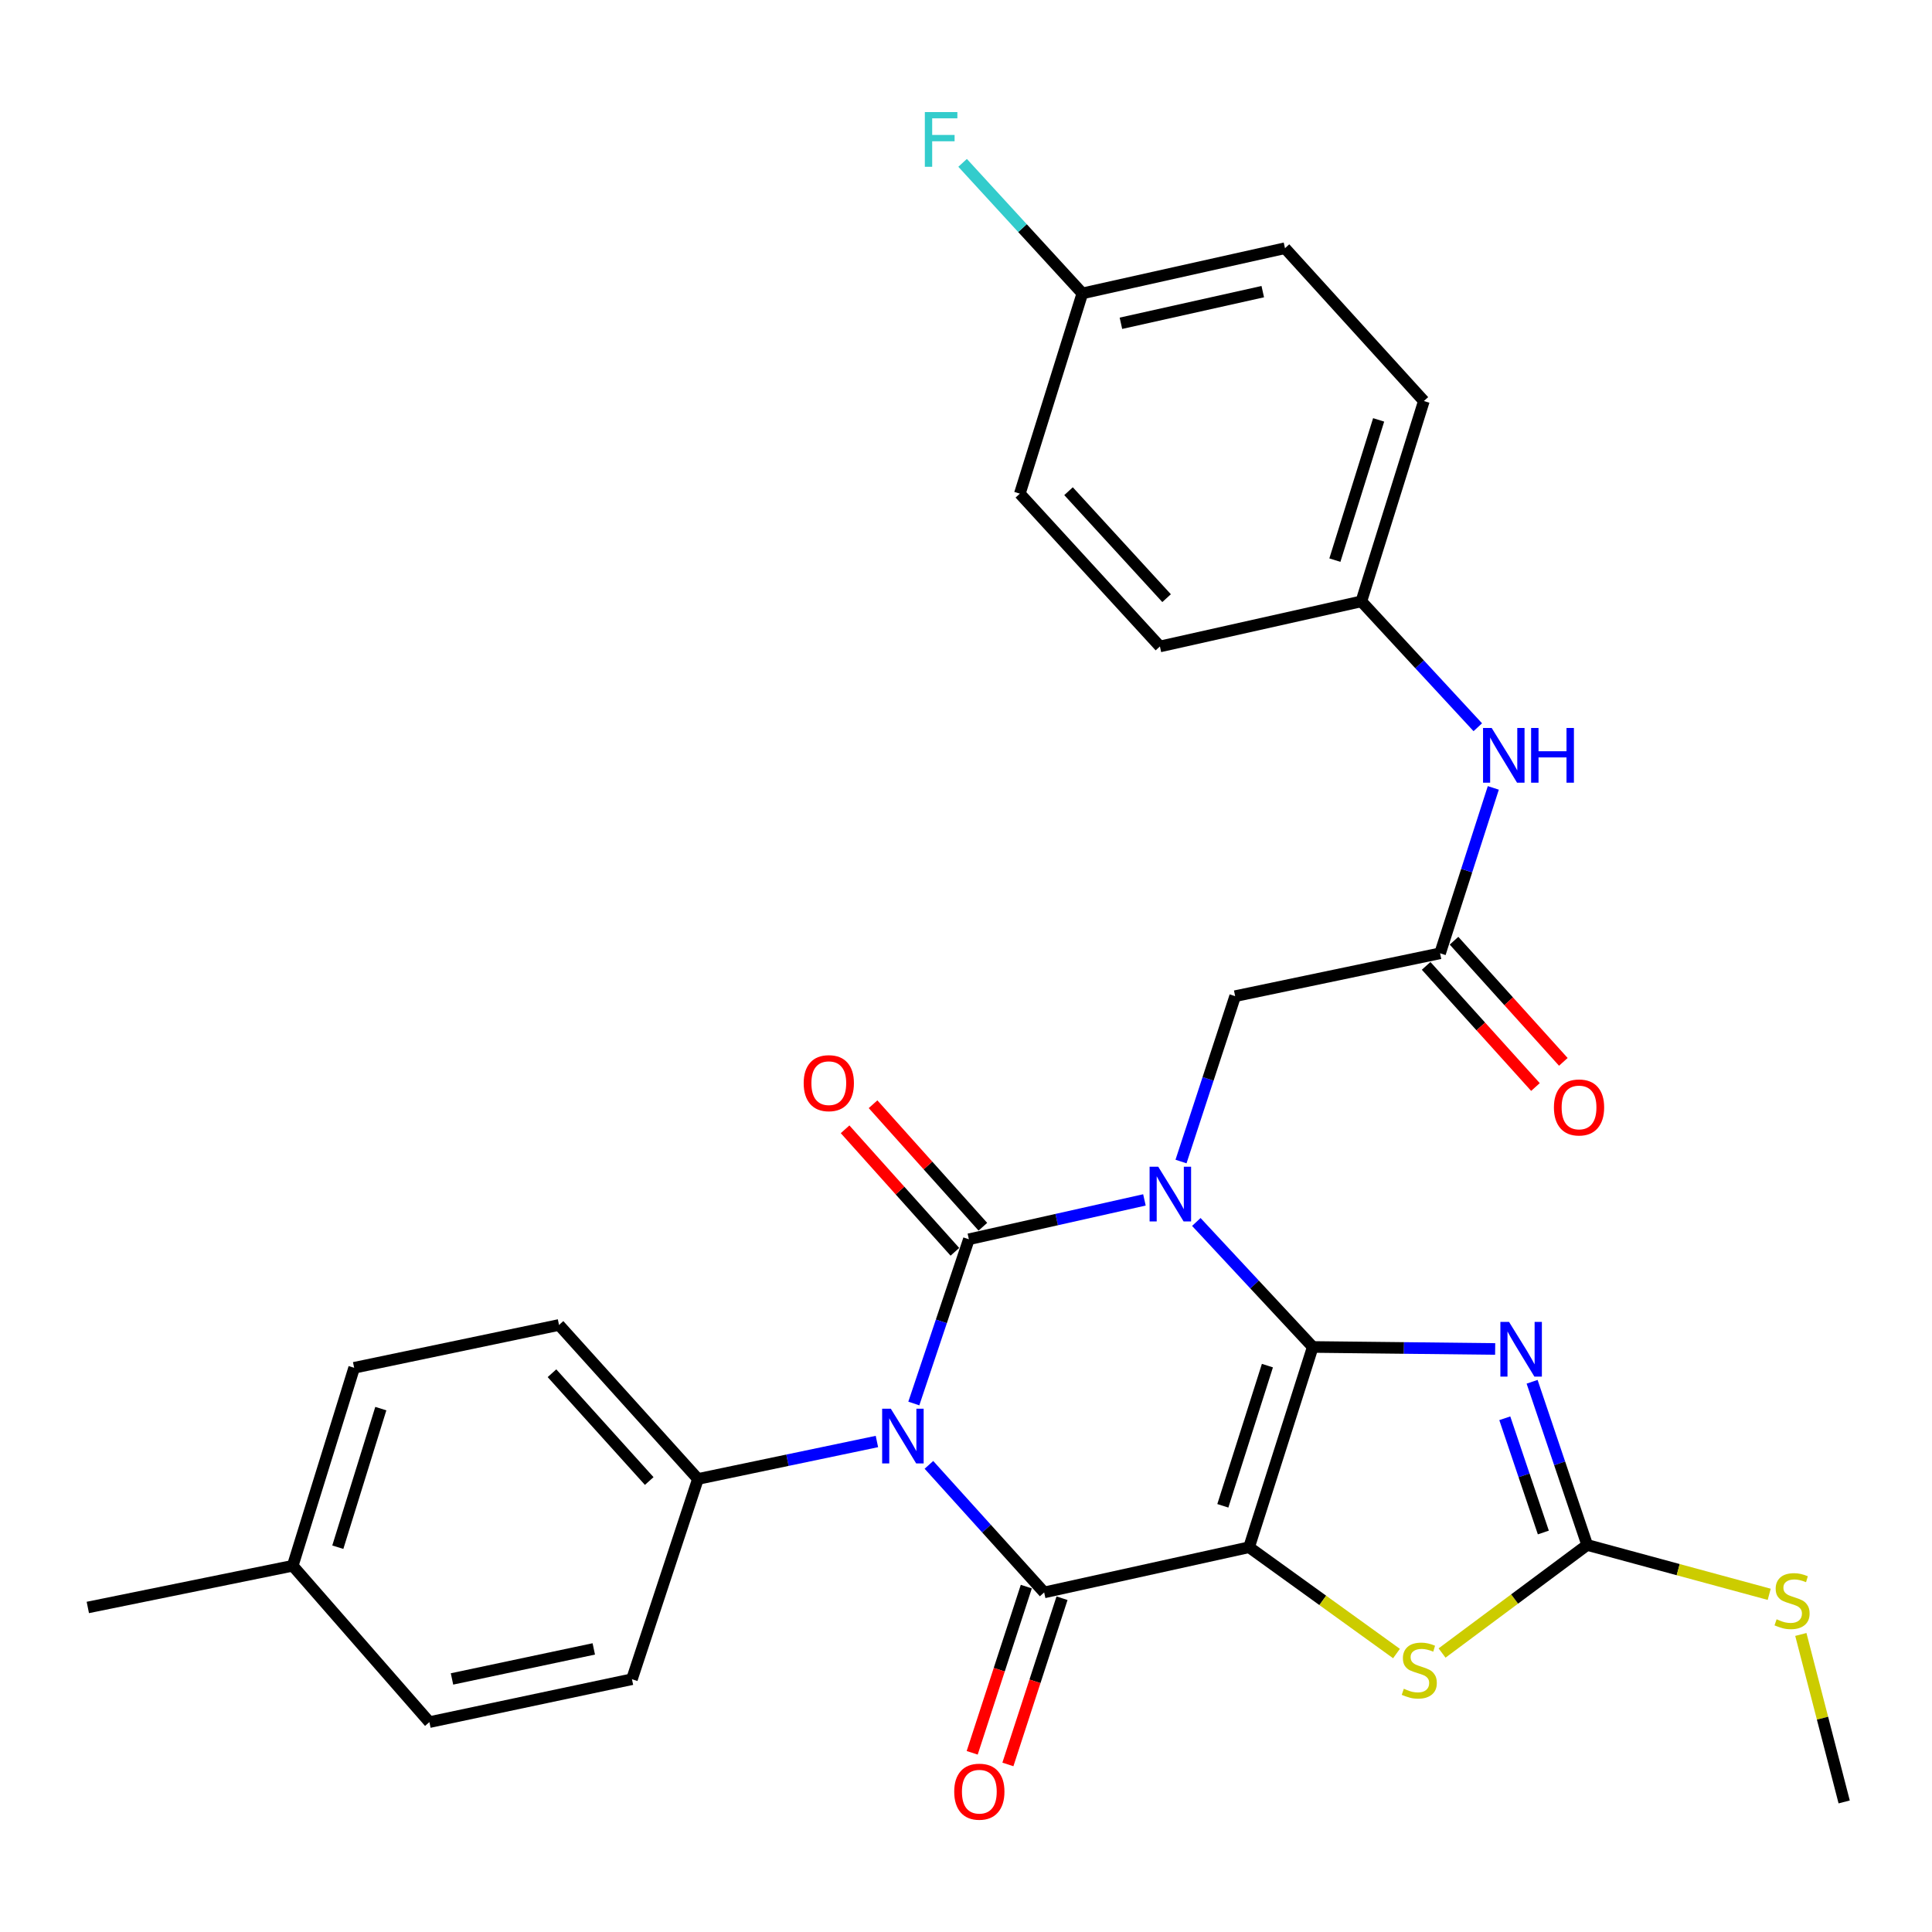 <?xml version='1.0' encoding='iso-8859-1'?>
<svg version='1.1' baseProfile='full'
              xmlns='http://www.w3.org/2000/svg'
                      xmlns:rdkit='http://www.rdkit.org/xml'
                      xmlns:xlink='http://www.w3.org/1999/xlink'
                  xml:space='preserve'
width='1000px' height='1000px' viewBox='0 0 1000 1000'>
<!-- END OF HEADER -->
<rect style='opacity:1.0;fill:#FFFFFF;stroke:none' width='1000' height='1000' x='0' y='0'> </rect>
<path class='bond-0' d='M 679.481,697.186 L 649.346,664.839' style='fill:none;fill-rule:evenodd;stroke:#000000;stroke-width:6px;stroke-linecap:butt;stroke-linejoin:miter;stroke-opacity:1' />
<path class='bond-0' d='M 649.346,664.839 L 619.212,632.492' style='fill:none;fill-rule:evenodd;stroke:#0000FF;stroke-width:6px;stroke-linecap:butt;stroke-linejoin:miter;stroke-opacity:1' />
<path class='bond-1' d='M 679.481,697.186 L 646.518,800.848' style='fill:none;fill-rule:evenodd;stroke:#000000;stroke-width:6px;stroke-linecap:butt;stroke-linejoin:miter;stroke-opacity:1' />
<path class='bond-1' d='M 656.01,706.844 L 632.936,779.407' style='fill:none;fill-rule:evenodd;stroke:#000000;stroke-width:6px;stroke-linecap:butt;stroke-linejoin:miter;stroke-opacity:1' />
<path class='bond-5' d='M 679.481,697.186 L 726.689,697.706' style='fill:none;fill-rule:evenodd;stroke:#000000;stroke-width:6px;stroke-linecap:butt;stroke-linejoin:miter;stroke-opacity:1' />
<path class='bond-5' d='M 726.689,697.706 L 773.897,698.226' style='fill:none;fill-rule:evenodd;stroke:#0000FF;stroke-width:6px;stroke-linecap:butt;stroke-linejoin:miter;stroke-opacity:1' />
<path class='bond-2' d='M 592.357,621.069 L 546.924,631.257' style='fill:none;fill-rule:evenodd;stroke:#0000FF;stroke-width:6px;stroke-linecap:butt;stroke-linejoin:miter;stroke-opacity:1' />
<path class='bond-2' d='M 546.924,631.257 L 501.49,641.445' style='fill:none;fill-rule:evenodd;stroke:#000000;stroke-width:6px;stroke-linecap:butt;stroke-linejoin:miter;stroke-opacity:1' />
<path class='bond-8' d='M 611.287,601.207 L 625.301,558.408' style='fill:none;fill-rule:evenodd;stroke:#0000FF;stroke-width:6px;stroke-linecap:butt;stroke-linejoin:miter;stroke-opacity:1' />
<path class='bond-8' d='M 625.301,558.408 L 639.314,515.609' style='fill:none;fill-rule:evenodd;stroke:#000000;stroke-width:6px;stroke-linecap:butt;stroke-linejoin:miter;stroke-opacity:1' />
<path class='bond-4' d='M 646.518,800.848 L 540.458,824.231' style='fill:none;fill-rule:evenodd;stroke:#000000;stroke-width:6px;stroke-linecap:butt;stroke-linejoin:miter;stroke-opacity:1' />
<path class='bond-6' d='M 646.518,800.848 L 684.67,828.359' style='fill:none;fill-rule:evenodd;stroke:#000000;stroke-width:6px;stroke-linecap:butt;stroke-linejoin:miter;stroke-opacity:1' />
<path class='bond-6' d='M 684.67,828.359 L 722.822,855.87' style='fill:none;fill-rule:evenodd;stroke:#CCCC00;stroke-width:6px;stroke-linecap:butt;stroke-linejoin:miter;stroke-opacity:1' />
<path class='bond-11' d='M 508.729,634.957 L 480.309,603.252' style='fill:none;fill-rule:evenodd;stroke:#000000;stroke-width:6px;stroke-linecap:butt;stroke-linejoin:miter;stroke-opacity:1' />
<path class='bond-11' d='M 480.309,603.252 L 451.89,571.548' style='fill:none;fill-rule:evenodd;stroke:#FF0000;stroke-width:6px;stroke-linecap:butt;stroke-linejoin:miter;stroke-opacity:1' />
<path class='bond-11' d='M 494.252,647.933 L 465.833,616.228' style='fill:none;fill-rule:evenodd;stroke:#000000;stroke-width:6px;stroke-linecap:butt;stroke-linejoin:miter;stroke-opacity:1' />
<path class='bond-11' d='M 465.833,616.228 L 437.414,584.524' style='fill:none;fill-rule:evenodd;stroke:#FF0000;stroke-width:6px;stroke-linecap:butt;stroke-linejoin:miter;stroke-opacity:1' />
<path class='bond-31' d='M 501.49,641.445 L 487.239,683.951' style='fill:none;fill-rule:evenodd;stroke:#000000;stroke-width:6px;stroke-linecap:butt;stroke-linejoin:miter;stroke-opacity:1' />
<path class='bond-31' d='M 487.239,683.951 L 472.988,726.457' style='fill:none;fill-rule:evenodd;stroke:#0000FF;stroke-width:6px;stroke-linecap:butt;stroke-linejoin:miter;stroke-opacity:1' />
<path class='bond-3' d='M 480.806,758.208 L 510.632,791.219' style='fill:none;fill-rule:evenodd;stroke:#0000FF;stroke-width:6px;stroke-linecap:butt;stroke-linejoin:miter;stroke-opacity:1' />
<path class='bond-3' d='M 510.632,791.219 L 540.458,824.231' style='fill:none;fill-rule:evenodd;stroke:#000000;stroke-width:6px;stroke-linecap:butt;stroke-linejoin:miter;stroke-opacity:1' />
<path class='bond-9' d='M 453.89,746.119 L 407.574,755.814' style='fill:none;fill-rule:evenodd;stroke:#0000FF;stroke-width:6px;stroke-linecap:butt;stroke-linejoin:miter;stroke-opacity:1' />
<path class='bond-9' d='M 407.574,755.814 L 361.258,765.509' style='fill:none;fill-rule:evenodd;stroke:#000000;stroke-width:6px;stroke-linecap:butt;stroke-linejoin:miter;stroke-opacity:1' />
<path class='bond-12' d='M 531.216,821.221 L 517.21,864.235' style='fill:none;fill-rule:evenodd;stroke:#000000;stroke-width:6px;stroke-linecap:butt;stroke-linejoin:miter;stroke-opacity:1' />
<path class='bond-12' d='M 517.21,864.235 L 503.204,907.249' style='fill:none;fill-rule:evenodd;stroke:#FF0000;stroke-width:6px;stroke-linecap:butt;stroke-linejoin:miter;stroke-opacity:1' />
<path class='bond-12' d='M 549.701,827.24 L 535.695,870.254' style='fill:none;fill-rule:evenodd;stroke:#000000;stroke-width:6px;stroke-linecap:butt;stroke-linejoin:miter;stroke-opacity:1' />
<path class='bond-12' d='M 535.695,870.254 L 521.689,913.268' style='fill:none;fill-rule:evenodd;stroke:#FF0000;stroke-width:6px;stroke-linecap:butt;stroke-linejoin:miter;stroke-opacity:1' />
<path class='bond-7' d='M 793.016,715.206 L 807.272,757.438' style='fill:none;fill-rule:evenodd;stroke:#0000FF;stroke-width:6px;stroke-linecap:butt;stroke-linejoin:miter;stroke-opacity:1' />
<path class='bond-7' d='M 807.272,757.438 L 821.528,799.67' style='fill:none;fill-rule:evenodd;stroke:#000000;stroke-width:6px;stroke-linecap:butt;stroke-linejoin:miter;stroke-opacity:1' />
<path class='bond-7' d='M 778.873,734.094 L 788.852,763.656' style='fill:none;fill-rule:evenodd;stroke:#0000FF;stroke-width:6px;stroke-linecap:butt;stroke-linejoin:miter;stroke-opacity:1' />
<path class='bond-7' d='M 788.852,763.656 L 798.831,793.219' style='fill:none;fill-rule:evenodd;stroke:#000000;stroke-width:6px;stroke-linecap:butt;stroke-linejoin:miter;stroke-opacity:1' />
<path class='bond-30' d='M 746.406,855.599 L 783.967,827.635' style='fill:none;fill-rule:evenodd;stroke:#CCCC00;stroke-width:6px;stroke-linecap:butt;stroke-linejoin:miter;stroke-opacity:1' />
<path class='bond-30' d='M 783.967,827.635 L 821.528,799.67' style='fill:none;fill-rule:evenodd;stroke:#000000;stroke-width:6px;stroke-linecap:butt;stroke-linejoin:miter;stroke-opacity:1' />
<path class='bond-15' d='M 821.528,799.67 L 868.634,812.442' style='fill:none;fill-rule:evenodd;stroke:#000000;stroke-width:6px;stroke-linecap:butt;stroke-linejoin:miter;stroke-opacity:1' />
<path class='bond-15' d='M 868.634,812.442 L 915.739,825.214' style='fill:none;fill-rule:evenodd;stroke:#CCCC00;stroke-width:6px;stroke-linecap:butt;stroke-linejoin:miter;stroke-opacity:1' />
<path class='bond-10' d='M 639.314,515.609 L 745.385,493.425' style='fill:none;fill-rule:evenodd;stroke:#000000;stroke-width:6px;stroke-linecap:butt;stroke-linejoin:miter;stroke-opacity:1' />
<path class='bond-16' d='M 361.258,765.509 L 289.349,685.802' style='fill:none;fill-rule:evenodd;stroke:#000000;stroke-width:6px;stroke-linecap:butt;stroke-linejoin:miter;stroke-opacity:1' />
<path class='bond-16' d='M 336.037,766.575 L 285.701,710.78' style='fill:none;fill-rule:evenodd;stroke:#000000;stroke-width:6px;stroke-linecap:butt;stroke-linejoin:miter;stroke-opacity:1' />
<path class='bond-17' d='M 361.258,765.509 L 327.096,869.16' style='fill:none;fill-rule:evenodd;stroke:#000000;stroke-width:6px;stroke-linecap:butt;stroke-linejoin:miter;stroke-opacity:1' />
<path class='bond-13' d='M 745.385,493.425 L 759.16,450.619' style='fill:none;fill-rule:evenodd;stroke:#000000;stroke-width:6px;stroke-linecap:butt;stroke-linejoin:miter;stroke-opacity:1' />
<path class='bond-13' d='M 759.16,450.619 L 772.936,407.813' style='fill:none;fill-rule:evenodd;stroke:#0000FF;stroke-width:6px;stroke-linecap:butt;stroke-linejoin:miter;stroke-opacity:1' />
<path class='bond-14' d='M 738.168,499.937 L 766.457,531.288' style='fill:none;fill-rule:evenodd;stroke:#000000;stroke-width:6px;stroke-linecap:butt;stroke-linejoin:miter;stroke-opacity:1' />
<path class='bond-14' d='M 766.457,531.288 L 794.745,562.64' style='fill:none;fill-rule:evenodd;stroke:#FF0000;stroke-width:6px;stroke-linecap:butt;stroke-linejoin:miter;stroke-opacity:1' />
<path class='bond-14' d='M 752.602,486.913 L 780.89,518.265' style='fill:none;fill-rule:evenodd;stroke:#000000;stroke-width:6px;stroke-linecap:butt;stroke-linejoin:miter;stroke-opacity:1' />
<path class='bond-14' d='M 780.89,518.265 L 809.179,549.616' style='fill:none;fill-rule:evenodd;stroke:#FF0000;stroke-width:6px;stroke-linecap:butt;stroke-linejoin:miter;stroke-opacity:1' />
<path class='bond-18' d='M 764.904,376.418 L 734.77,343.842' style='fill:none;fill-rule:evenodd;stroke:#0000FF;stroke-width:6px;stroke-linecap:butt;stroke-linejoin:miter;stroke-opacity:1' />
<path class='bond-18' d='M 734.77,343.842 L 704.635,311.266' style='fill:none;fill-rule:evenodd;stroke:#000000;stroke-width:6px;stroke-linecap:butt;stroke-linejoin:miter;stroke-opacity:1' />
<path class='bond-28' d='M 932.113,845.993 L 943.329,889.335' style='fill:none;fill-rule:evenodd;stroke:#CCCC00;stroke-width:6px;stroke-linecap:butt;stroke-linejoin:miter;stroke-opacity:1' />
<path class='bond-28' d='M 943.329,889.335 L 954.545,932.677' style='fill:none;fill-rule:evenodd;stroke:#000000;stroke-width:6px;stroke-linecap:butt;stroke-linejoin:miter;stroke-opacity:1' />
<path class='bond-20' d='M 289.349,685.802 L 183.311,707.964' style='fill:none;fill-rule:evenodd;stroke:#000000;stroke-width:6px;stroke-linecap:butt;stroke-linejoin:miter;stroke-opacity:1' />
<path class='bond-21' d='M 327.096,869.16 L 222.257,891.366' style='fill:none;fill-rule:evenodd;stroke:#000000;stroke-width:6px;stroke-linecap:butt;stroke-linejoin:miter;stroke-opacity:1' />
<path class='bond-21' d='M 307.342,853.472 L 233.955,869.016' style='fill:none;fill-rule:evenodd;stroke:#000000;stroke-width:6px;stroke-linecap:butt;stroke-linejoin:miter;stroke-opacity:1' />
<path class='bond-24' d='M 704.635,311.266 L 600.368,334.605' style='fill:none;fill-rule:evenodd;stroke:#000000;stroke-width:6px;stroke-linecap:butt;stroke-linejoin:miter;stroke-opacity:1' />
<path class='bond-25' d='M 704.635,311.266 L 736.993,207.571' style='fill:none;fill-rule:evenodd;stroke:#000000;stroke-width:6px;stroke-linecap:butt;stroke-linejoin:miter;stroke-opacity:1' />
<path class='bond-25' d='M 690.931,289.92 L 713.581,217.334' style='fill:none;fill-rule:evenodd;stroke:#000000;stroke-width:6px;stroke-linecap:butt;stroke-linejoin:miter;stroke-opacity:1' />
<path class='bond-19' d='M 560.223,151.863 L 665.106,128.469' style='fill:none;fill-rule:evenodd;stroke:#000000;stroke-width:6px;stroke-linecap:butt;stroke-linejoin:miter;stroke-opacity:1' />
<path class='bond-19' d='M 580.188,167.328 L 653.605,150.953' style='fill:none;fill-rule:evenodd;stroke:#000000;stroke-width:6px;stroke-linecap:butt;stroke-linejoin:miter;stroke-opacity:1' />
<path class='bond-23' d='M 560.223,151.863 L 529.231,118.078' style='fill:none;fill-rule:evenodd;stroke:#000000;stroke-width:6px;stroke-linecap:butt;stroke-linejoin:miter;stroke-opacity:1' />
<path class='bond-23' d='M 529.231,118.078 L 498.239,84.293' style='fill:none;fill-rule:evenodd;stroke:#33CCCC;stroke-width:6px;stroke-linecap:butt;stroke-linejoin:miter;stroke-opacity:1' />
<path class='bond-33' d='M 560.223,151.863 L 527.865,255.514' style='fill:none;fill-rule:evenodd;stroke:#000000;stroke-width:6px;stroke-linecap:butt;stroke-linejoin:miter;stroke-opacity:1' />
<path class='bond-32' d='M 183.311,707.964 L 151.514,810.438' style='fill:none;fill-rule:evenodd;stroke:#000000;stroke-width:6px;stroke-linecap:butt;stroke-linejoin:miter;stroke-opacity:1' />
<path class='bond-32' d='M 197.109,729.097 L 174.851,800.829' style='fill:none;fill-rule:evenodd;stroke:#000000;stroke-width:6px;stroke-linecap:butt;stroke-linejoin:miter;stroke-opacity:1' />
<path class='bond-22' d='M 222.257,891.366 L 151.514,810.438' style='fill:none;fill-rule:evenodd;stroke:#000000;stroke-width:6px;stroke-linecap:butt;stroke-linejoin:miter;stroke-opacity:1' />
<path class='bond-29' d='M 151.514,810.438 L 45.455,832.018' style='fill:none;fill-rule:evenodd;stroke:#000000;stroke-width:6px;stroke-linecap:butt;stroke-linejoin:miter;stroke-opacity:1' />
<path class='bond-27' d='M 600.368,334.605 L 527.865,255.514' style='fill:none;fill-rule:evenodd;stroke:#000000;stroke-width:6px;stroke-linecap:butt;stroke-linejoin:miter;stroke-opacity:1' />
<path class='bond-27' d='M 603.823,309.605 L 553.071,254.241' style='fill:none;fill-rule:evenodd;stroke:#000000;stroke-width:6px;stroke-linecap:butt;stroke-linejoin:miter;stroke-opacity:1' />
<path class='bond-26' d='M 736.993,207.571 L 665.106,128.469' style='fill:none;fill-rule:evenodd;stroke:#000000;stroke-width:6px;stroke-linecap:butt;stroke-linejoin:miter;stroke-opacity:1' />
<path  class='atom-1' d='M 599.508 603.902
L 608.788 618.902
Q 609.708 620.382, 611.188 623.062
Q 612.668 625.742, 612.748 625.902
L 612.748 603.902
L 616.508 603.902
L 616.508 632.222
L 612.628 632.222
L 602.668 615.822
Q 601.508 613.902, 600.268 611.702
Q 599.068 609.502, 598.708 608.822
L 598.708 632.222
L 595.028 632.222
L 595.028 603.902
L 599.508 603.902
' fill='#0000FF'/>
<path  class='atom-4' d='M 461.08 729.143
L 470.36 744.143
Q 471.28 745.623, 472.76 748.303
Q 474.24 750.983, 474.32 751.143
L 474.32 729.143
L 478.08 729.143
L 478.08 757.463
L 474.2 757.463
L 464.24 741.063
Q 463.08 739.143, 461.84 736.943
Q 460.64 734.743, 460.28 734.063
L 460.28 757.463
L 456.6 757.463
L 456.6 729.143
L 461.08 729.143
' fill='#0000FF'/>
<path  class='atom-6' d='M 781.074 684.214
L 790.354 699.214
Q 791.274 700.694, 792.754 703.374
Q 794.234 706.054, 794.314 706.214
L 794.314 684.214
L 798.074 684.214
L 798.074 712.534
L 794.194 712.534
L 784.234 696.134
Q 783.074 694.214, 781.834 692.014
Q 780.634 689.814, 780.274 689.134
L 780.274 712.534
L 776.594 712.534
L 776.594 684.214
L 781.074 684.214
' fill='#0000FF'/>
<path  class='atom-7' d='M 726.617 874.096
Q 726.937 874.216, 728.257 874.776
Q 729.577 875.336, 731.017 875.696
Q 732.497 876.016, 733.937 876.016
Q 736.617 876.016, 738.177 874.736
Q 739.737 873.416, 739.737 871.136
Q 739.737 869.576, 738.937 868.616
Q 738.177 867.656, 736.977 867.136
Q 735.777 866.616, 733.777 866.016
Q 731.257 865.256, 729.737 864.536
Q 728.257 863.816, 727.177 862.296
Q 726.137 860.776, 726.137 858.216
Q 726.137 854.656, 728.537 852.456
Q 730.977 850.256, 735.777 850.256
Q 739.057 850.256, 742.777 851.816
L 741.857 854.896
Q 738.457 853.496, 735.897 853.496
Q 733.137 853.496, 731.617 854.656
Q 730.097 855.776, 730.137 857.736
Q 730.137 859.256, 730.897 860.176
Q 731.697 861.096, 732.817 861.616
Q 733.977 862.136, 735.897 862.736
Q 738.457 863.536, 739.977 864.336
Q 741.497 865.136, 742.577 866.776
Q 743.697 868.376, 743.697 871.136
Q 743.697 875.056, 741.057 877.176
Q 738.457 879.256, 734.097 879.256
Q 731.577 879.256, 729.657 878.696
Q 727.777 878.176, 725.537 877.256
L 726.617 874.096
' fill='#CCCC00'/>
<path  class='atom-12' d='M 415.987 560.641
Q 415.987 553.841, 419.347 550.041
Q 422.707 546.241, 428.987 546.241
Q 435.267 546.241, 438.627 550.041
Q 441.987 553.841, 441.987 560.641
Q 441.987 567.521, 438.587 571.441
Q 435.187 575.321, 428.987 575.321
Q 422.747 575.321, 419.347 571.441
Q 415.987 567.561, 415.987 560.641
M 428.987 572.121
Q 433.307 572.121, 435.627 569.241
Q 437.987 566.321, 437.987 560.641
Q 437.987 555.081, 435.627 552.281
Q 433.307 549.441, 428.987 549.441
Q 424.667 549.441, 422.307 552.241
Q 419.987 555.041, 419.987 560.641
Q 419.987 566.361, 422.307 569.241
Q 424.667 572.121, 428.987 572.121
' fill='#FF0000'/>
<path  class='atom-13' d='M 493.901 927.368
Q 493.901 920.568, 497.261 916.768
Q 500.621 912.968, 506.901 912.968
Q 513.181 912.968, 516.541 916.768
Q 519.901 920.568, 519.901 927.368
Q 519.901 934.248, 516.501 938.168
Q 513.101 942.048, 506.901 942.048
Q 500.661 942.048, 497.261 938.168
Q 493.901 934.288, 493.901 927.368
M 506.901 938.848
Q 511.221 938.848, 513.541 935.968
Q 515.901 933.048, 515.901 927.368
Q 515.901 921.808, 513.541 919.008
Q 511.221 916.168, 506.901 916.168
Q 502.581 916.168, 500.221 918.968
Q 497.901 921.768, 497.901 927.368
Q 497.901 933.088, 500.221 935.968
Q 502.581 938.848, 506.901 938.848
' fill='#FF0000'/>
<path  class='atom-14' d='M 772.099 376.802
L 781.379 391.802
Q 782.299 393.282, 783.779 395.962
Q 785.259 398.642, 785.339 398.802
L 785.339 376.802
L 789.099 376.802
L 789.099 405.122
L 785.219 405.122
L 775.259 388.722
Q 774.099 386.802, 772.859 384.602
Q 771.659 382.402, 771.299 381.722
L 771.299 405.122
L 767.619 405.122
L 767.619 376.802
L 772.099 376.802
' fill='#0000FF'/>
<path  class='atom-14' d='M 792.499 376.802
L 796.339 376.802
L 796.339 388.842
L 810.819 388.842
L 810.819 376.802
L 814.659 376.802
L 814.659 405.122
L 810.819 405.122
L 810.819 392.042
L 796.339 392.042
L 796.339 405.122
L 792.499 405.122
L 792.499 376.802
' fill='#0000FF'/>
<path  class='atom-15' d='M 804.305 573.212
Q 804.305 566.412, 807.665 562.612
Q 811.025 558.812, 817.305 558.812
Q 823.585 558.812, 826.945 562.612
Q 830.305 566.412, 830.305 573.212
Q 830.305 580.092, 826.905 584.012
Q 823.505 587.892, 817.305 587.892
Q 811.065 587.892, 807.665 584.012
Q 804.305 580.132, 804.305 573.212
M 817.305 584.692
Q 821.625 584.692, 823.945 581.812
Q 826.305 578.892, 826.305 573.212
Q 826.305 567.652, 823.945 564.852
Q 821.625 562.012, 817.305 562.012
Q 812.985 562.012, 810.625 564.812
Q 808.305 567.612, 808.305 573.212
Q 808.305 578.932, 810.625 581.812
Q 812.985 584.692, 817.305 584.692
' fill='#FF0000'/>
<path  class='atom-16' d='M 919.566 838.141
Q 919.886 838.261, 921.206 838.821
Q 922.526 839.381, 923.966 839.741
Q 925.446 840.061, 926.886 840.061
Q 929.566 840.061, 931.126 838.781
Q 932.686 837.461, 932.686 835.181
Q 932.686 833.621, 931.886 832.661
Q 931.126 831.701, 929.926 831.181
Q 928.726 830.661, 926.726 830.061
Q 924.206 829.301, 922.686 828.581
Q 921.206 827.861, 920.126 826.341
Q 919.086 824.821, 919.086 822.261
Q 919.086 818.701, 921.486 816.501
Q 923.926 814.301, 928.726 814.301
Q 932.006 814.301, 935.726 815.861
L 934.806 818.941
Q 931.406 817.541, 928.846 817.541
Q 926.086 817.541, 924.566 818.701
Q 923.046 819.821, 923.086 821.781
Q 923.086 823.301, 923.846 824.221
Q 924.646 825.141, 925.766 825.661
Q 926.926 826.181, 928.846 826.781
Q 931.406 827.581, 932.926 828.381
Q 934.446 829.181, 935.526 830.821
Q 936.646 832.421, 936.646 835.181
Q 936.646 839.101, 934.006 841.221
Q 931.406 843.301, 927.046 843.301
Q 924.526 843.301, 922.606 842.741
Q 920.726 842.221, 918.486 841.301
L 919.566 838.141
' fill='#CCCC00'/>
<path  class='atom-24' d='M 478.695 58.007
L 495.535 58.007
L 495.535 61.247
L 482.495 61.247
L 482.495 69.847
L 494.095 69.847
L 494.095 73.127
L 482.495 73.127
L 482.495 86.327
L 478.695 86.327
L 478.695 58.007
' fill='#33CCCC'/>
</svg>
